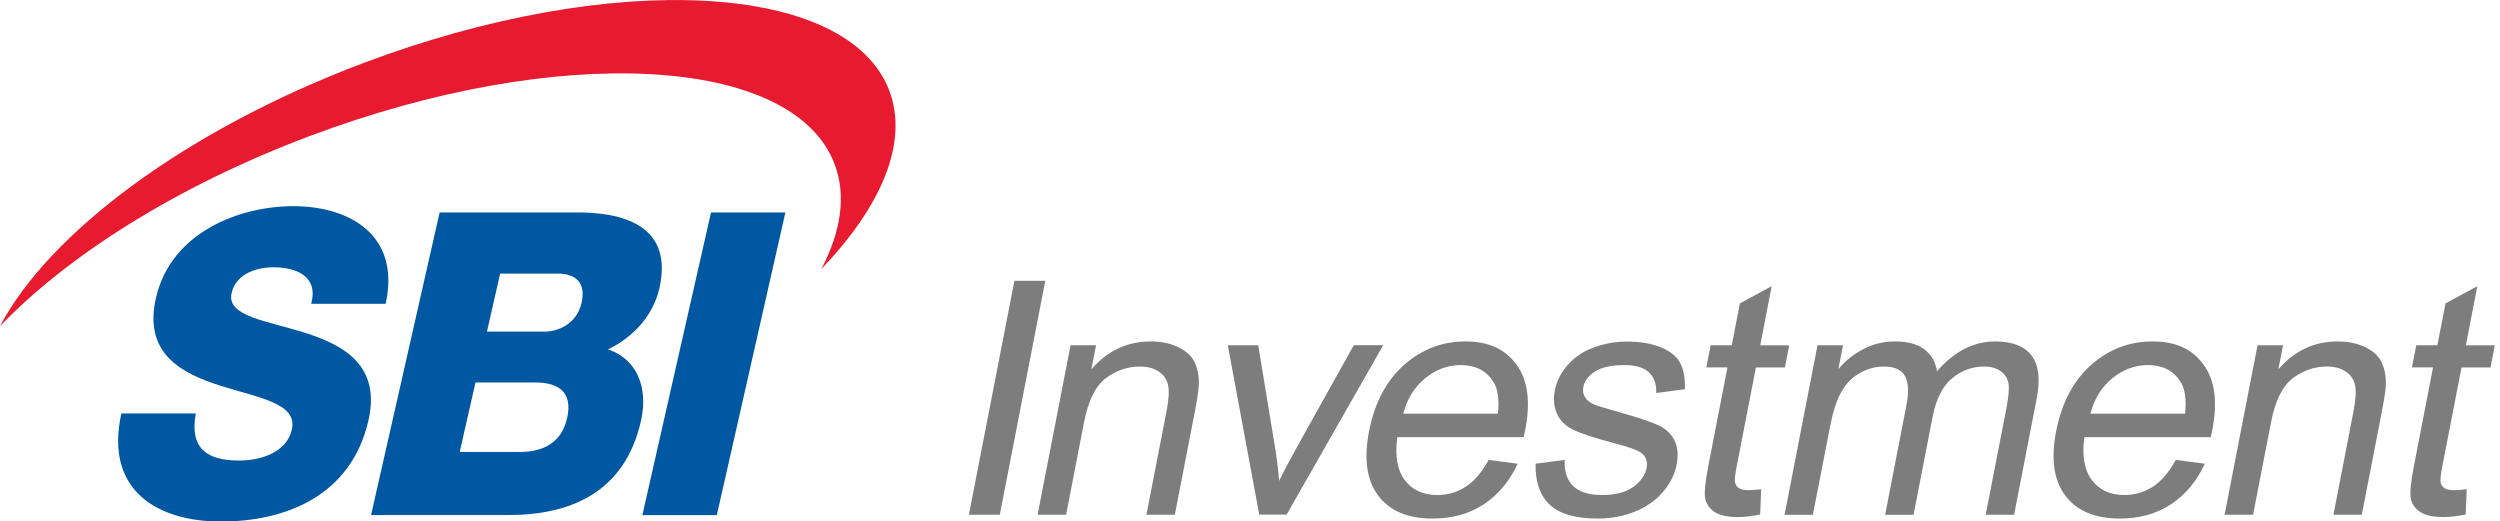 <svg width="163" height="34" viewBox="0 0 163 34" fill="none" xmlns="http://www.w3.org/2000/svg">
<g clip-path="url(#clip0_159_58)">
<path d="M12.767 26.956C12.342 29.279 13.529 30.026 15.596 30.026C17.059 30.026 18.695 29.473 19.028 28.01C19.422 26.271 16.834 25.939 14.327 25.136C11.846 24.337 9.345 23.064 10.163 19.442C11.14 15.136 15.621 13.442 19.12 13.442C22.828 13.442 26.128 15.35 25.146 19.806H20.291C20.777 18.01 19.314 17.427 17.831 17.427C16.788 17.427 15.391 17.811 15.1 19.11C14.752 20.629 17.381 20.905 19.913 21.708C22.424 22.506 24.834 23.836 24.025 27.401C22.89 32.404 18.506 34.005 14.409 34.005C10.312 34.005 6.793 32.015 7.913 26.956H12.767Z" fill="#0058A2"/>
<path d="M46.353 13.852H51.208L46.737 33.586H41.883L46.358 13.852H46.353Z" fill="#0058A2"/>
<path d="M28.66 13.852H37.376C40.599 13.801 43.923 14.68 42.992 18.798C42.593 20.568 41.274 22.005 39.637 22.778C41.483 23.386 42.297 25.212 41.79 27.448C40.726 32.148 37.141 33.581 33.146 33.581H24.194L28.665 13.847L28.66 13.852ZM31.755 21.622H35.509C36.343 21.622 37.601 21.151 37.918 19.744C38.245 18.307 37.386 17.837 36.368 17.837H32.609L31.749 21.627L31.755 21.622ZM29.974 29.468H33.867C35.407 29.468 36.604 28.885 36.977 27.259C37.371 25.514 36.353 24.936 34.89 24.936H31.003L29.974 29.463V29.468Z" fill="#0058A2"/>
<path d="M57.99 5.929C55.304 -1.197 39.949 -2.01 23.698 4.108C12.107 8.476 3.192 15.192 0 21.269C4.409 16.66 11.535 12.133 20.128 8.895C36.384 2.767 51.734 3.586 54.42 10.711C55.192 12.757 54.834 15.1 53.55 17.545C57.478 13.443 59.253 9.279 57.985 5.923L57.99 5.929Z" fill="#E71A2F"/>
<path d="M63.172 33.56L66.139 18.307H68.154L65.187 33.56H63.172Z" fill="#7D7D7D"/>
<path d="M67.652 33.56L69.801 22.511H71.463L71.156 24.082C72.205 22.869 73.494 22.261 75.023 22.261C75.688 22.261 76.276 22.378 76.788 22.619C77.299 22.859 77.657 23.171 77.857 23.56C78.056 23.949 78.164 24.409 78.169 24.946C78.169 25.294 78.087 25.898 77.918 26.767L76.599 33.56H74.747L76.051 26.849C76.2 26.087 76.236 25.519 76.164 25.14C76.092 24.762 75.893 24.46 75.565 24.235C75.238 24.01 74.824 23.898 74.322 23.898C73.525 23.898 72.783 24.148 72.108 24.655C71.427 25.161 70.952 26.123 70.68 27.534L69.509 33.56H67.657H67.652Z" fill="#7D7D7D"/>
<path d="M82.103 33.56L80.052 22.511H82.036L83.126 29.125C83.244 29.841 83.336 30.583 83.402 31.35C83.683 30.767 84.052 30.066 84.507 29.248L88.267 22.506H90.185L83.888 33.554H82.103V33.56Z" fill="#7D7D7D"/>
<path d="M97.06 29.985L98.953 30.235C98.426 31.371 97.694 32.251 96.748 32.875C95.802 33.499 94.692 33.811 93.408 33.811C91.796 33.811 90.61 33.315 89.863 32.317C89.111 31.32 88.912 29.928 89.259 28.128C89.623 26.271 90.38 24.828 91.536 23.8C92.692 22.772 94.032 22.261 95.551 22.261C97.07 22.261 98.134 22.762 98.871 23.77C99.612 24.772 99.802 26.189 99.449 28.01C99.428 28.123 99.392 28.286 99.341 28.506H91.106C90.937 29.724 91.101 30.655 91.592 31.304C92.083 31.949 92.789 32.276 93.71 32.276C94.395 32.276 95.014 32.092 95.571 31.729C96.129 31.366 96.625 30.782 97.065 29.985H97.06ZM91.495 26.972H97.663C97.761 26.046 97.663 25.345 97.362 24.885C96.906 24.164 96.201 23.805 95.249 23.805C94.39 23.805 93.607 24.092 92.912 24.67C92.216 25.243 91.74 26.015 91.49 26.977L91.495 26.972Z" fill="#7D7D7D"/>
<path d="M100.118 30.235L102.021 29.984C101.98 30.726 102.164 31.288 102.563 31.682C102.962 32.076 103.596 32.276 104.456 32.276C105.315 32.276 105.995 32.102 106.486 31.749C106.972 31.396 107.264 30.987 107.356 30.516C107.438 30.091 107.32 29.759 106.998 29.519C106.773 29.35 106.174 29.14 105.203 28.884C103.888 28.537 102.993 28.24 102.507 27.984C102.021 27.733 101.683 27.381 101.499 26.936C101.31 26.491 101.269 25.994 101.376 25.452C101.474 24.961 101.673 24.506 101.98 24.086C102.287 23.667 102.66 23.319 103.105 23.043C103.438 22.828 103.873 22.644 104.405 22.496C104.937 22.347 105.494 22.27 106.072 22.27C106.942 22.27 107.678 22.398 108.287 22.644C108.896 22.895 109.315 23.232 109.545 23.662C109.775 24.091 109.878 24.659 109.857 25.375L107.985 25.626C108.011 25.053 107.857 24.608 107.52 24.286C107.182 23.964 106.645 23.805 105.914 23.805C105.049 23.805 104.405 23.948 103.98 24.23C103.555 24.516 103.305 24.849 103.233 25.227C103.187 25.473 103.218 25.687 103.336 25.882C103.448 26.081 103.658 26.25 103.96 26.383C104.134 26.455 104.655 26.613 105.53 26.864C106.793 27.217 107.663 27.508 108.139 27.733C108.614 27.959 108.962 28.286 109.177 28.715C109.392 29.145 109.438 29.677 109.31 30.317C109.187 30.941 108.891 31.529 108.42 32.081C107.949 32.634 107.336 33.058 106.589 33.36C105.842 33.662 105.034 33.81 104.164 33.81C102.722 33.81 101.683 33.508 101.044 32.91C100.405 32.306 100.098 31.416 100.118 30.235Z" fill="#7D7D7D"/>
<path d="M114.829 31.892L114.763 33.544C114.215 33.657 113.734 33.713 113.32 33.713C112.645 33.713 112.138 33.605 111.811 33.391C111.479 33.176 111.274 32.889 111.187 32.542C111.105 32.189 111.172 31.452 111.392 30.327L112.63 23.953H111.254L111.535 22.511H112.911L113.443 19.779L115.514 18.659L114.768 22.516H116.655L116.374 23.958H114.486L113.228 30.429C113.126 30.966 113.09 31.309 113.126 31.462C113.162 31.616 113.243 31.738 113.376 31.826C113.509 31.918 113.714 31.958 113.99 31.958C114.2 31.958 114.476 31.938 114.824 31.897L114.829 31.892Z" fill="#7D7D7D"/>
<path d="M116.354 33.56L118.502 22.511H120.164L119.863 24.066C120.313 23.524 120.86 23.084 121.5 22.757C122.139 22.424 122.824 22.261 123.556 22.261C124.374 22.261 125.008 22.43 125.464 22.772C125.919 23.115 126.195 23.591 126.292 24.204C127.423 22.91 128.686 22.261 130.093 22.261C131.193 22.261 131.975 22.562 132.451 23.171C132.922 23.78 133.039 24.711 132.794 25.974L131.321 33.56H129.469L130.819 26.609C130.962 25.862 131.009 25.32 130.952 24.992C130.896 24.665 130.722 24.399 130.441 24.199C130.159 24 129.801 23.898 129.367 23.898C128.584 23.898 127.888 24.158 127.269 24.67C126.65 25.187 126.236 26.01 126.011 27.151L124.763 33.565H122.911L124.303 26.394C124.466 25.56 124.43 24.941 124.205 24.522C123.98 24.107 123.52 23.898 122.824 23.898C122.297 23.898 121.781 24.036 121.28 24.312C120.778 24.588 120.374 24.992 120.067 25.529C119.76 26.061 119.51 26.834 119.315 27.836L118.2 33.565H116.349L116.354 33.56Z" fill="#7D7D7D"/>
<path d="M141.863 29.985L143.755 30.235C143.229 31.371 142.497 32.251 141.551 32.875C140.605 33.499 139.495 33.811 138.211 33.811C136.599 33.811 135.413 33.315 134.661 32.317C133.909 31.32 133.709 29.928 134.057 28.128C134.42 26.271 135.177 24.828 136.333 23.8C137.489 22.772 138.83 22.261 140.349 22.261C141.868 22.261 142.932 22.762 143.669 23.77C144.41 24.772 144.599 26.189 144.247 28.01C144.226 28.123 144.19 28.286 144.139 28.506H135.904C135.735 29.724 135.899 30.655 136.39 31.304C136.881 31.949 137.587 32.276 138.507 32.276C139.193 32.276 139.812 32.092 140.369 31.729C140.927 31.366 141.423 30.782 141.863 29.985ZM136.298 26.972H142.466C142.564 26.046 142.466 25.345 142.165 24.885C141.709 24.164 141.004 23.805 140.052 23.805C139.193 23.805 138.41 24.092 137.715 24.67C137.014 25.243 136.543 26.015 136.293 26.977L136.298 26.972Z" fill="#7D7D7D"/>
<path d="M145.044 33.56L147.192 22.511H148.855L148.548 24.082C149.596 22.869 150.885 22.261 152.415 22.261C153.08 22.261 153.668 22.378 154.18 22.619C154.691 22.859 155.049 23.171 155.249 23.56C155.448 23.949 155.555 24.409 155.561 24.946C155.561 25.294 155.479 25.898 155.31 26.767L153.99 33.56H152.139L153.443 26.849C153.591 26.087 153.627 25.519 153.555 25.14C153.484 24.762 153.284 24.46 152.957 24.235C152.63 24.01 152.215 23.898 151.714 23.898C150.916 23.898 150.174 24.148 149.499 24.655C148.819 25.161 148.343 26.123 148.072 27.534L146.901 33.56H145.049H145.044Z" fill="#7D7D7D"/>
<path d="M160.83 31.892L160.763 33.544C160.216 33.657 159.735 33.713 159.321 33.713C158.646 33.713 158.139 33.605 157.812 33.391C157.479 33.176 157.275 32.889 157.193 32.542C157.111 32.189 157.178 31.452 157.398 30.327L158.635 23.953H157.259L157.541 22.511H158.917L159.449 19.779L161.52 18.659L160.774 22.516H162.661L162.38 23.958H160.492L159.234 30.429C159.132 30.966 159.096 31.309 159.132 31.462C159.167 31.616 159.249 31.738 159.382 31.826C159.515 31.918 159.72 31.958 159.996 31.958C160.206 31.958 160.482 31.938 160.83 31.897V31.892Z" fill="#7D7D7D"/>
</g>
<defs>
<clipPath id="clip0_159_58">
<rect width="162.65" height="34" fill="white"/>
</clipPath>
</defs>
</svg>
